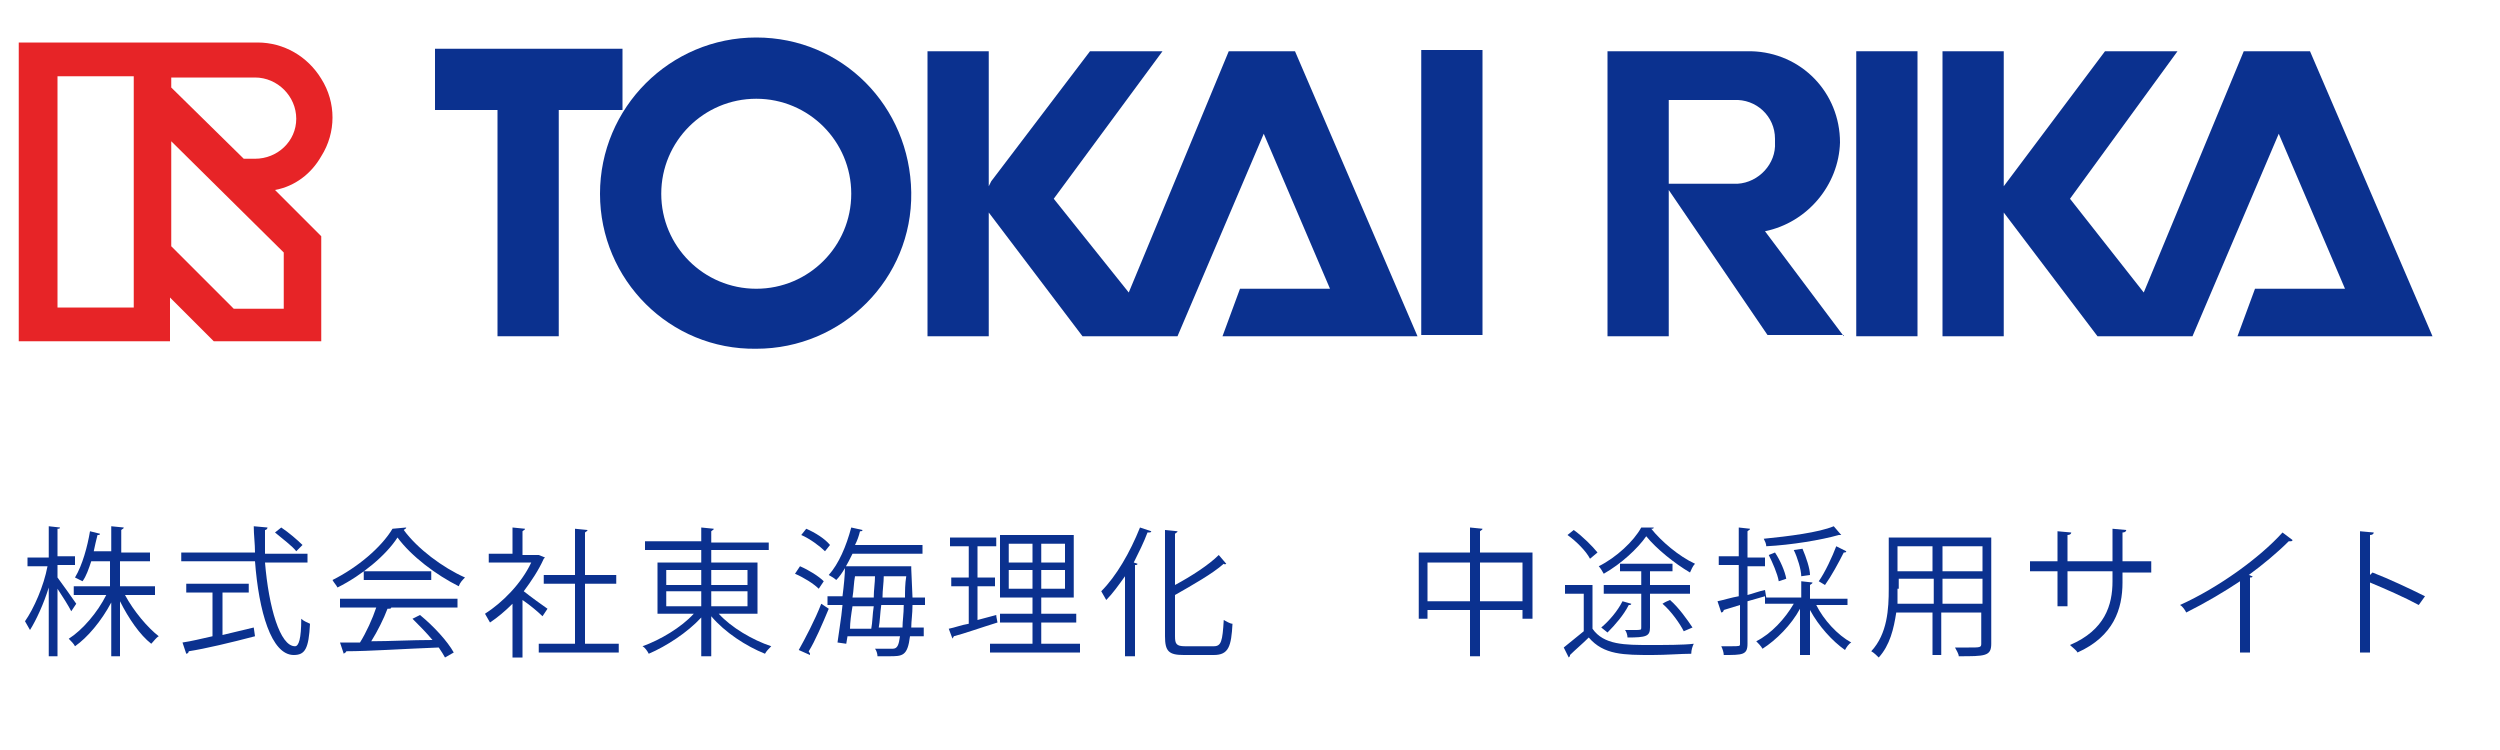 <?xml version="1.0" encoding="utf-8"?>
<!-- Generator: Adobe Illustrator 22.1.0, SVG Export Plug-In . SVG Version: 6.00 Build 0)  -->
<svg version="1.1" id="レイヤー_1" xmlns="http://www.w3.org/2000/svg" xmlns:xlink="http://www.w3.org/1999/xlink" x="0px"
	 y="0px" viewBox="0 0 200 60" style="enable-background:new 0 0 200 60;" xml:space="preserve" width="200" height="60">
<style type="text/css">
	.st0{fill:#0B318F;}
	.st1{fill:#E72427;}
	.st2{enable-background:new    ;}
</style>
<title>アートボード 1</title>
<polygon class="st0" points="49.8,3.9 34.8,3.9 34.8,8.8 39.8,8.8 39.8,26.9 44.7,26.9 44.7,8.8 49.8,8.8 "/>
<path class="st0" d="M52.9,15.5c0-4.2,3.4-7.6,7.6-7.6s7.6,3.4,7.6,7.6c0,4.2-3.4,7.6-7.6,7.6C56.3,23.1,52.9,19.7,52.9,15.5
	 M48,15.5c0,6.9,5.6,12.5,12.5,12.4c6.9,0,12.5-5.6,12.4-12.5S67.4,3,60.5,3C53.6,3,48,8.6,48,15.5C48,15.5,48,15.5,48,15.5"/>
<rect x="113.7" y="4" class="st0" width="4.9" height="22.8"/>
<rect x="148.5" y="4.1" class="st0" width="4.9" height="22.8"/>
<polygon class="st0" points="97.8,26.9 113.4,26.9 103.6,4.1 98.3,4.1 90.3,23.4 84.3,15.9 93,4.1 87.2,4.1 79.3,14.5 79.1,14.9 
	79.1,4.1 74.2,4.1 74.2,26.9 79.1,26.9 79.1,17 86.6,26.9 94.2,26.9 101.1,10.7 106.4,23.1 99.2,23.1 "/>
<polygon class="st0" points="179,26.9 194.6,26.9 184.8,4.1 179.5,4.1 171.5,23.4 165.6,15.9 174.2,4.1 168.4,4.1 160.6,14.5 
	160.3,14.9 160.3,4.1 155.4,4.1 155.4,26.9 160.3,26.9 160.3,17 167.8,26.9 175.4,26.9 182.3,10.7 187.6,23.1 180.4,23.1 "/>
<path class="st0" d="M133.5,8h5.2c1.8-0.1,3.3,1.3,3.3,3.1c0,0.1,0,0.2,0,0.3c0.1,1.7-1.3,3.2-3,3.3h-5.5L133.5,8z M147.5,26.9
	l-6.3-8.4c3.4-0.7,5.9-3.7,6-7.1c0-4-3.1-7.2-7.1-7.3c0,0-0.1,0-0.1,0h-11.4v22.8h4.9V15.2l7.9,11.6H147.5z"/>
<path class="st1" d="M20.4,12.7h-0.9L13.7,7V6.2h6.7c1.8,0,3.3,1.5,3.3,3.3S22.2,12.7,20.4,12.7 M22.7,20.2v4.5h-4l-5-5v-8.4
	L22.7,20.2z M10.6,24.6H4.6V6.1h6.1V24.6z M25.7,12.5c1.2-1.9,1.2-4.3,0-6.2c-1.1-1.8-3-2.9-5.1-2.9H1.5v23.9h12.1v-3.5l3.5,3.5h8.6
	v-8.4l-3.7-3.7C23.6,14.9,24.9,13.9,25.7,12.5"/>
<g class="st2">
	<path class="st0" d="M4.6,46.2c0.3,0.4,1.3,1.8,1.5,2.1l-0.4,0.6c-0.2-0.4-0.7-1.2-1.1-1.8v5.4H3.9V47c-0.4,1.3-1,2.6-1.5,3.4
		c-0.1-0.2-0.3-0.5-0.4-0.7c0.7-1,1.5-2.8,1.8-4.4H2.2v-0.7h1.7v-2.5l0.9,0.1c0,0.1-0.1,0.1-0.2,0.1v2.2H6v0.7H4.6V46.2z M12.4,47.6
		H10c0.7,1.3,1.8,2.6,2.7,3.3c-0.2,0.1-0.4,0.4-0.6,0.6c-0.9-0.7-1.8-2-2.5-3.4v4.4H8.9v-4.3C8.1,49.7,7,51,6,51.7
		c-0.1-0.2-0.3-0.4-0.5-0.6c1.1-0.7,2.3-2.1,3-3.5H5.9v-0.7h2.9v-2H7.3c-0.2,0.6-0.4,1.2-0.7,1.6c-0.2-0.1-0.4-0.2-0.6-0.3
		c0.6-1,1-2.5,1.2-3.7L8,42.7c0,0.1-0.1,0.1-0.2,0.1c-0.1,0.4-0.2,0.8-0.3,1.3h1.4v-2l1,0.1c0,0.1-0.1,0.1-0.2,0.2v1.8H12v0.7H9.6v2
		h2.8V47.6z"/>
	<path class="st0" d="M24.6,45h-3.4c0.3,3.6,1.2,6.7,2.4,6.7c0.3,0,0.5-0.6,0.5-2.2c0.2,0.2,0.5,0.3,0.7,0.4c-0.1,2-0.4,2.5-1.3,2.5
		c-1.8,0-2.8-3.5-3.1-7.5h-5.9v-0.7h5.9c0-0.7-0.1-1.4-0.1-2.1l1.1,0.1c0,0.1-0.1,0.2-0.2,0.2c0,0.6,0,1.3,0,1.9h3.4V45z M17.8,47.5
		v3.3c0.8-0.2,1.7-0.4,2.5-0.6l0.1,0.7c-1.9,0.5-4,1-5.3,1.2c0,0.1-0.1,0.2-0.2,0.2l-0.3-0.9c0.7-0.1,1.5-0.3,2.4-0.5v-3.5h-2.1
		v-0.7h5v0.7H17.8z M22.5,42.2c0.6,0.4,1.3,1,1.7,1.4l-0.5,0.5c-0.3-0.4-1.1-1-1.7-1.5L22.5,42.2z"/>
	<path class="st0" d="M32.5,42.2c0,0.1-0.1,0.1-0.2,0.2c1.1,1.5,3.1,3,4.9,3.8c-0.2,0.2-0.4,0.4-0.5,0.7c-1.8-0.9-3.8-2.4-4.9-3.9
		c-0.9,1.4-2.8,3-4.8,4c-0.1-0.2-0.3-0.4-0.4-0.6c2-1,3.9-2.6,4.8-4.1L32.5,42.2z M27.2,48.6v-0.7h9.4v0.7h-5.4l0.1,0
		c0,0.1-0.1,0.1-0.3,0.1c-0.3,0.8-0.8,1.8-1.3,2.6c1.5,0,3.2-0.1,4.9-0.1c-0.5-0.6-1.1-1.2-1.6-1.7l0.6-0.3c1.1,0.9,2.2,2.1,2.7,3
		l-0.7,0.4c-0.1-0.2-0.3-0.5-0.5-0.8c-2.7,0.1-5.6,0.3-7.4,0.3c0,0.1-0.1,0.1-0.2,0.2l-0.3-0.9c0.5,0,1,0,1.6,0
		c0.5-0.8,1-1.9,1.3-2.8H27.2z M29.1,45.7h5.4v0.7h-5.4V45.7z"/>
	<path class="st0" d="M43.6,44.6c0,0-0.1,0.1-0.1,0.1c-0.4,0.9-1,1.8-1.6,2.6c0.5,0.4,1.6,1.2,1.9,1.4l-0.4,0.6
		c-0.3-0.3-1-0.9-1.6-1.3v4.6H41v-4.3c-0.6,0.6-1.2,1.1-1.8,1.5c-0.1-0.2-0.3-0.5-0.4-0.7c1.4-0.9,2.9-2.4,3.7-4.1h-3.4v-0.7H41
		v-2.1l1,0.1c0,0.1-0.1,0.1-0.2,0.2v1.9h1.2l0.1,0L43.6,44.6z M46.8,51.5h2.7v0.7h-6.4v-0.7H46v-4.8h-2.5v-0.7H46v-3.7l1,0.1
		c0,0.1-0.1,0.1-0.2,0.2v3.4h2.5v0.7h-2.5V51.5z"/>
	<path class="st0" d="M60.5,49.1h-3c1,1.1,2.7,2.1,4.2,2.6c-0.2,0.2-0.4,0.4-0.5,0.6c-1.5-0.6-3.2-1.7-4.3-3v3.2h-0.8v-3.1
		c-1.1,1.2-2.8,2.3-4.2,2.9c-0.1-0.2-0.3-0.5-0.5-0.6c1.4-0.5,3.1-1.5,4.1-2.6h-2.9V45h3.5v-1h-4.5v-0.7h4.5v-1.1l1,0.1
		c0,0.1-0.1,0.1-0.2,0.2v0.9h4.6V44h-4.6v1h3.7V49.1z M53.3,45.6v1.2h2.8v-1.2H53.3z M53.3,47.3v1.2h2.8v-1.2H53.3z M59.8,45.6h-2.9
		v1.2h2.9V45.6z M59.8,48.5v-1.2h-2.9v1.2H59.8z"/>
	<path class="st0" d="M64,45.3c0.7,0.3,1.5,0.8,1.9,1.2l-0.4,0.6c-0.4-0.4-1.2-0.9-1.9-1.2L64,45.3z M63.9,52
		c0.5-0.9,1.3-2.4,1.8-3.7l0.6,0.4c-0.5,1.2-1.1,2.6-1.6,3.4c0,0.1,0.1,0.1,0.1,0.2c0,0,0,0.1,0,0.1L63.9,52z M66,44.1
		c-0.4-0.4-1.2-1-1.9-1.3l0.4-0.5c0.7,0.3,1.5,0.8,1.9,1.3L66,44.1z M74,48.4h-1c0,0.7-0.1,1.3-0.1,1.8h1v0.7h-1.1
		c-0.2,1.6-0.6,1.6-1.7,1.6c-0.3,0-0.6,0-0.9,0c0-0.2-0.1-0.5-0.2-0.6c0.6,0,1.2,0,1.4,0c0.4,0,0.5-0.3,0.6-1h-4.2l-0.1,0.6L67,51.4
		c0.1-0.8,0.3-1.9,0.4-3h-1.2v-0.7h1.2c0.1-0.8,0.2-1.7,0.2-2.4h4.9l0.4,0c0,0.1,0,0.2,0,0.2L73,47.8h1V48.4z M73.9,44.3h-5.7
		c-0.4,0.8-0.8,1.6-1.3,2.1c-0.1-0.1-0.4-0.3-0.6-0.4c0.8-0.9,1.4-2.3,1.8-3.8l0.9,0.2c0,0.1-0.1,0.1-0.2,0.1
		c-0.1,0.4-0.2,0.7-0.4,1.1h5.4V44.3z M69.7,50.3c0.1-0.5,0.1-1.2,0.2-1.8h-1.7c-0.1,0.6-0.2,1.3-0.2,1.8H69.7z M69.9,47.8
		c0-0.6,0.1-1.2,0.1-1.7h-1.6c-0.1,0.5-0.1,1.1-0.2,1.7H69.9z M70.5,48.4c-0.1,0.7-0.1,1.3-0.2,1.8h1.9c0-0.5,0.1-1.1,0.1-1.8H70.5z
		 M70.7,46.1c0,0.5-0.1,1.1-0.1,1.7h1.8c0-0.5,0-1.1,0.1-1.7H70.7z"/>
	<path class="st0" d="M78.2,46.8v2.8l1.5-0.4c0,0.1,0,0.1,0.1,0.6c-1.3,0.4-2.7,0.9-3.5,1.1c0,0.1-0.1,0.1-0.1,0.2l-0.3-0.8
		c0.5-0.1,1-0.3,1.6-0.4v-3h-1.4v-0.7h1.4v-2.5H76v-0.7h3.7v0.7h-1.5v2.5h1.4v0.7H78.2z M83.3,51.5h3.1v0.7h-7.2v-0.7h3.4v-1.7H80
		v-0.7h2.6v-1.3H80v-5h5.9v5h-2.6v1.3h2.8v0.7h-2.8V51.5z M80.7,43.5V45h1.9v-1.5H80.7z M80.7,47.1h1.9v-1.5h-1.9V47.1z M85.2,45
		v-1.5h-1.9V45H85.2z M85.2,47.1v-1.5h-1.9v1.5H85.2z"/>
	<path class="st0" d="M90,52.6v-6.5c-0.5,0.7-1,1.4-1.5,1.9c-0.1-0.2-0.3-0.5-0.4-0.7c1.2-1.2,2.3-3.1,3.1-5.1l0.9,0.3
		c0,0.1-0.1,0.1-0.3,0.1c-0.3,0.8-0.7,1.6-1.1,2.4l0.3,0.1c0,0.1-0.1,0.1-0.2,0.1v7.3H90z M94,50.9c0,0.6,0.1,0.8,0.8,0.8h2.3
		c0.6,0,0.7-0.4,0.8-2.1c0.2,0.1,0.5,0.3,0.7,0.3c-0.1,1.8-0.3,2.5-1.5,2.5h-2.4c-1.2,0-1.5-0.3-1.5-1.5v-8.5l1,0.1
		c0,0.1-0.1,0.1-0.2,0.2v4.1c1.3-0.7,2.7-1.6,3.5-2.4l0.6,0.7c0,0-0.1,0.1-0.2,0c-0.9,0.8-2.5,1.7-3.9,2.5V50.9z"/>
	<path class="st0" d="M118.4,44.2h4.2v5.3h-0.8v-0.7h-3.4v3.7h-0.8v-3.7h-3.4v0.7h-0.7v-5.3h4.1v-2l1,0.1c0,0.1-0.1,0.1-0.2,0.2
		V44.2z M114.2,48.1h3.4v-3.1h-3.4V48.1z M118.4,48.1h3.4v-3.1h-3.4V48.1z"/>
	<path class="st0" d="M127.4,46.6v3.7c0.9,1.3,2.6,1.3,4.6,1.3c1.2,0,2.7,0,3.5-0.1c-0.1,0.2-0.2,0.5-0.2,0.8c-0.8,0-2,0.1-3.1,0.1
		c-2.3,0-3.9,0-5.1-1.4c-0.5,0.5-1.1,1-1.5,1.4c0,0.1,0,0.1-0.1,0.2l-0.4-0.8c0.5-0.4,1.1-0.9,1.6-1.3v-3h-1.5v-0.7H127.4z
		 M125.9,42.4c0.7,0.5,1.5,1.3,1.9,1.8l-0.6,0.5c-0.3-0.6-1.1-1.4-1.8-1.9L125.9,42.4z M132.3,42.2c0,0.1-0.1,0.1-0.2,0.1
		c0.8,1,2.2,2.2,3.5,2.8c-0.2,0.2-0.3,0.5-0.4,0.7c-1.2-0.7-2.7-1.9-3.5-2.9c-0.7,1-2,2.2-3.4,3c-0.1-0.2-0.3-0.5-0.4-0.6
		c1.4-0.7,2.8-2,3.4-3.1L132.3,42.2z M130.5,48.3c0,0.1-0.1,0.1-0.2,0.1c-0.4,0.8-1.1,1.6-1.7,2.2c-0.1-0.1-0.4-0.3-0.5-0.4
		c0.6-0.5,1.3-1.3,1.7-2.1L130.5,48.3z M132,47.5v2.7c0,0.7-0.3,0.8-1.8,0.8c0-0.2-0.1-0.5-0.2-0.6c0.3,0,0.5,0,0.7,0
		c0.6,0,0.6,0,0.6-0.2v-2.7h-3v-0.7h3v-1.1h-1.7v-0.6h4.2v0.6H132v1.1h3.2v0.7H132z M134.7,50.5c-0.3-0.6-1-1.6-1.7-2.2
		c0.3-0.2,0.4-0.2,0.6-0.3c0.7,0.6,1.4,1.6,1.8,2.2L134.7,50.5z"/>
	<path class="st0" d="M147.8,48.4h-2.5c0.6,1.2,1.7,2.4,2.8,3c-0.2,0.1-0.4,0.4-0.5,0.6c-1-0.7-2.1-1.9-2.8-3.2v3.6H144v-3.7
		c-0.7,1.3-1.9,2.5-3,3.2c-0.1-0.2-0.4-0.5-0.5-0.6c1.2-0.6,2.3-1.8,3-3h-2.3v-0.6l-1.4,0.4v3.4c0,0.9-0.4,0.9-1.9,0.9
		c0-0.2-0.1-0.5-0.2-0.7c0.2,0,0.5,0,0.7,0c0.8,0,0.8,0,0.8-0.2v-3.1l-1.3,0.4c0,0.1-0.1,0.2-0.2,0.2l-0.3-0.9
		c0.5-0.1,1.1-0.3,1.7-0.4v-2.5h-1.6v-0.7h1.6v-2.3l0.9,0.1c0,0.1-0.1,0.1-0.2,0.2v2.1h1.4v0.7h-1.4v2.3c0.4-0.1,0.9-0.3,1.4-0.4
		l0.1,0.6h2.8v-1.3l0.9,0.1c0,0.1-0.1,0.1-0.2,0.2v1.1h3V48.4z M147.3,42.8c0,0,0,0-0.2,0c-1.4,0.4-3.8,0.8-5.8,0.9
		c0-0.2-0.1-0.4-0.2-0.6c2-0.2,4.4-0.5,5.6-1L147.3,42.8z M142,44.2c0.4,0.6,0.8,1.5,0.9,2.1l-0.6,0.2c-0.1-0.6-0.5-1.5-0.8-2.1
		L142,44.2z M144.2,43.9c0.3,0.7,0.6,1.6,0.6,2.1l-0.7,0.1c0-0.5-0.3-1.5-0.6-2.1L144.2,43.9z M147.7,44.1c0,0.1-0.1,0.1-0.2,0.1
		c-0.4,0.8-1,1.9-1.5,2.6c0,0-0.5-0.3-0.5-0.3c0.5-0.7,1.1-2,1.4-2.8L147.7,44.1z"/>
	<path class="st0" d="M159.3,43v8.5c0,1-0.5,1-2.6,1c0-0.2-0.2-0.5-0.3-0.7c0.4,0,0.8,0,1.1,0c0.9,0,1,0,1-0.3V49h-3.2v3.4h-0.7V49
		h-2.9c-0.2,1.3-0.5,2.6-1.4,3.6c-0.1-0.1-0.4-0.4-0.6-0.5c1.3-1.4,1.4-3.4,1.4-5V43H159.3z M151.8,47.1c0,0.4,0,0.8,0,1.2h2.9v-2
		h-2.8V47.1z M154.6,43.7h-2.8v2h2.8V43.7z M158.6,45.7v-2h-3.2v2H158.6z M155.4,48.3h3.2v-2h-3.2V48.3z"/>
	<path class="st0" d="M172.1,45.8h-2.3v0.8c0,2.1-0.7,4.3-3.6,5.6c-0.1-0.2-0.4-0.4-0.6-0.6c2.8-1.2,3.4-3.2,3.4-5.1v-0.8h-3.6v2.8
		h-0.8v-2.8h-2.2v-0.8h2.2v-2.4l1.1,0.1c0,0.1-0.1,0.2-0.3,0.2v2.1h3.6v-2.6l1.1,0.1c0,0.1-0.1,0.2-0.3,0.2v2.3h2.3V45.8z"/>
	<path class="st0" d="M183.4,43.2c0,0.1-0.1,0.1-0.2,0.1c0,0-0.1,0-0.1,0c-0.9,0.9-2.1,1.9-3.2,2.7c0.1,0,0.2,0.1,0.3,0.1
		c0,0.1-0.1,0.1-0.2,0.1v6h-0.8v-5.7c-1.2,0.8-2.7,1.7-4.3,2.5c-0.1-0.2-0.3-0.5-0.5-0.6c3.1-1.4,6.4-3.8,8.2-5.8L183.4,43.2z"/>
</g>
<g class="st2">
	<path class="st0" d="M193.5,48.4c-1.1-0.6-2.7-1.3-3.9-1.8v5.6h-0.8v-9.7l1.1,0.1c0,0.1-0.1,0.2-0.3,0.2V46l0.2-0.2
		c1.3,0.5,3,1.3,4.2,1.9L193.5,48.4z"/>
</g>
</svg>
